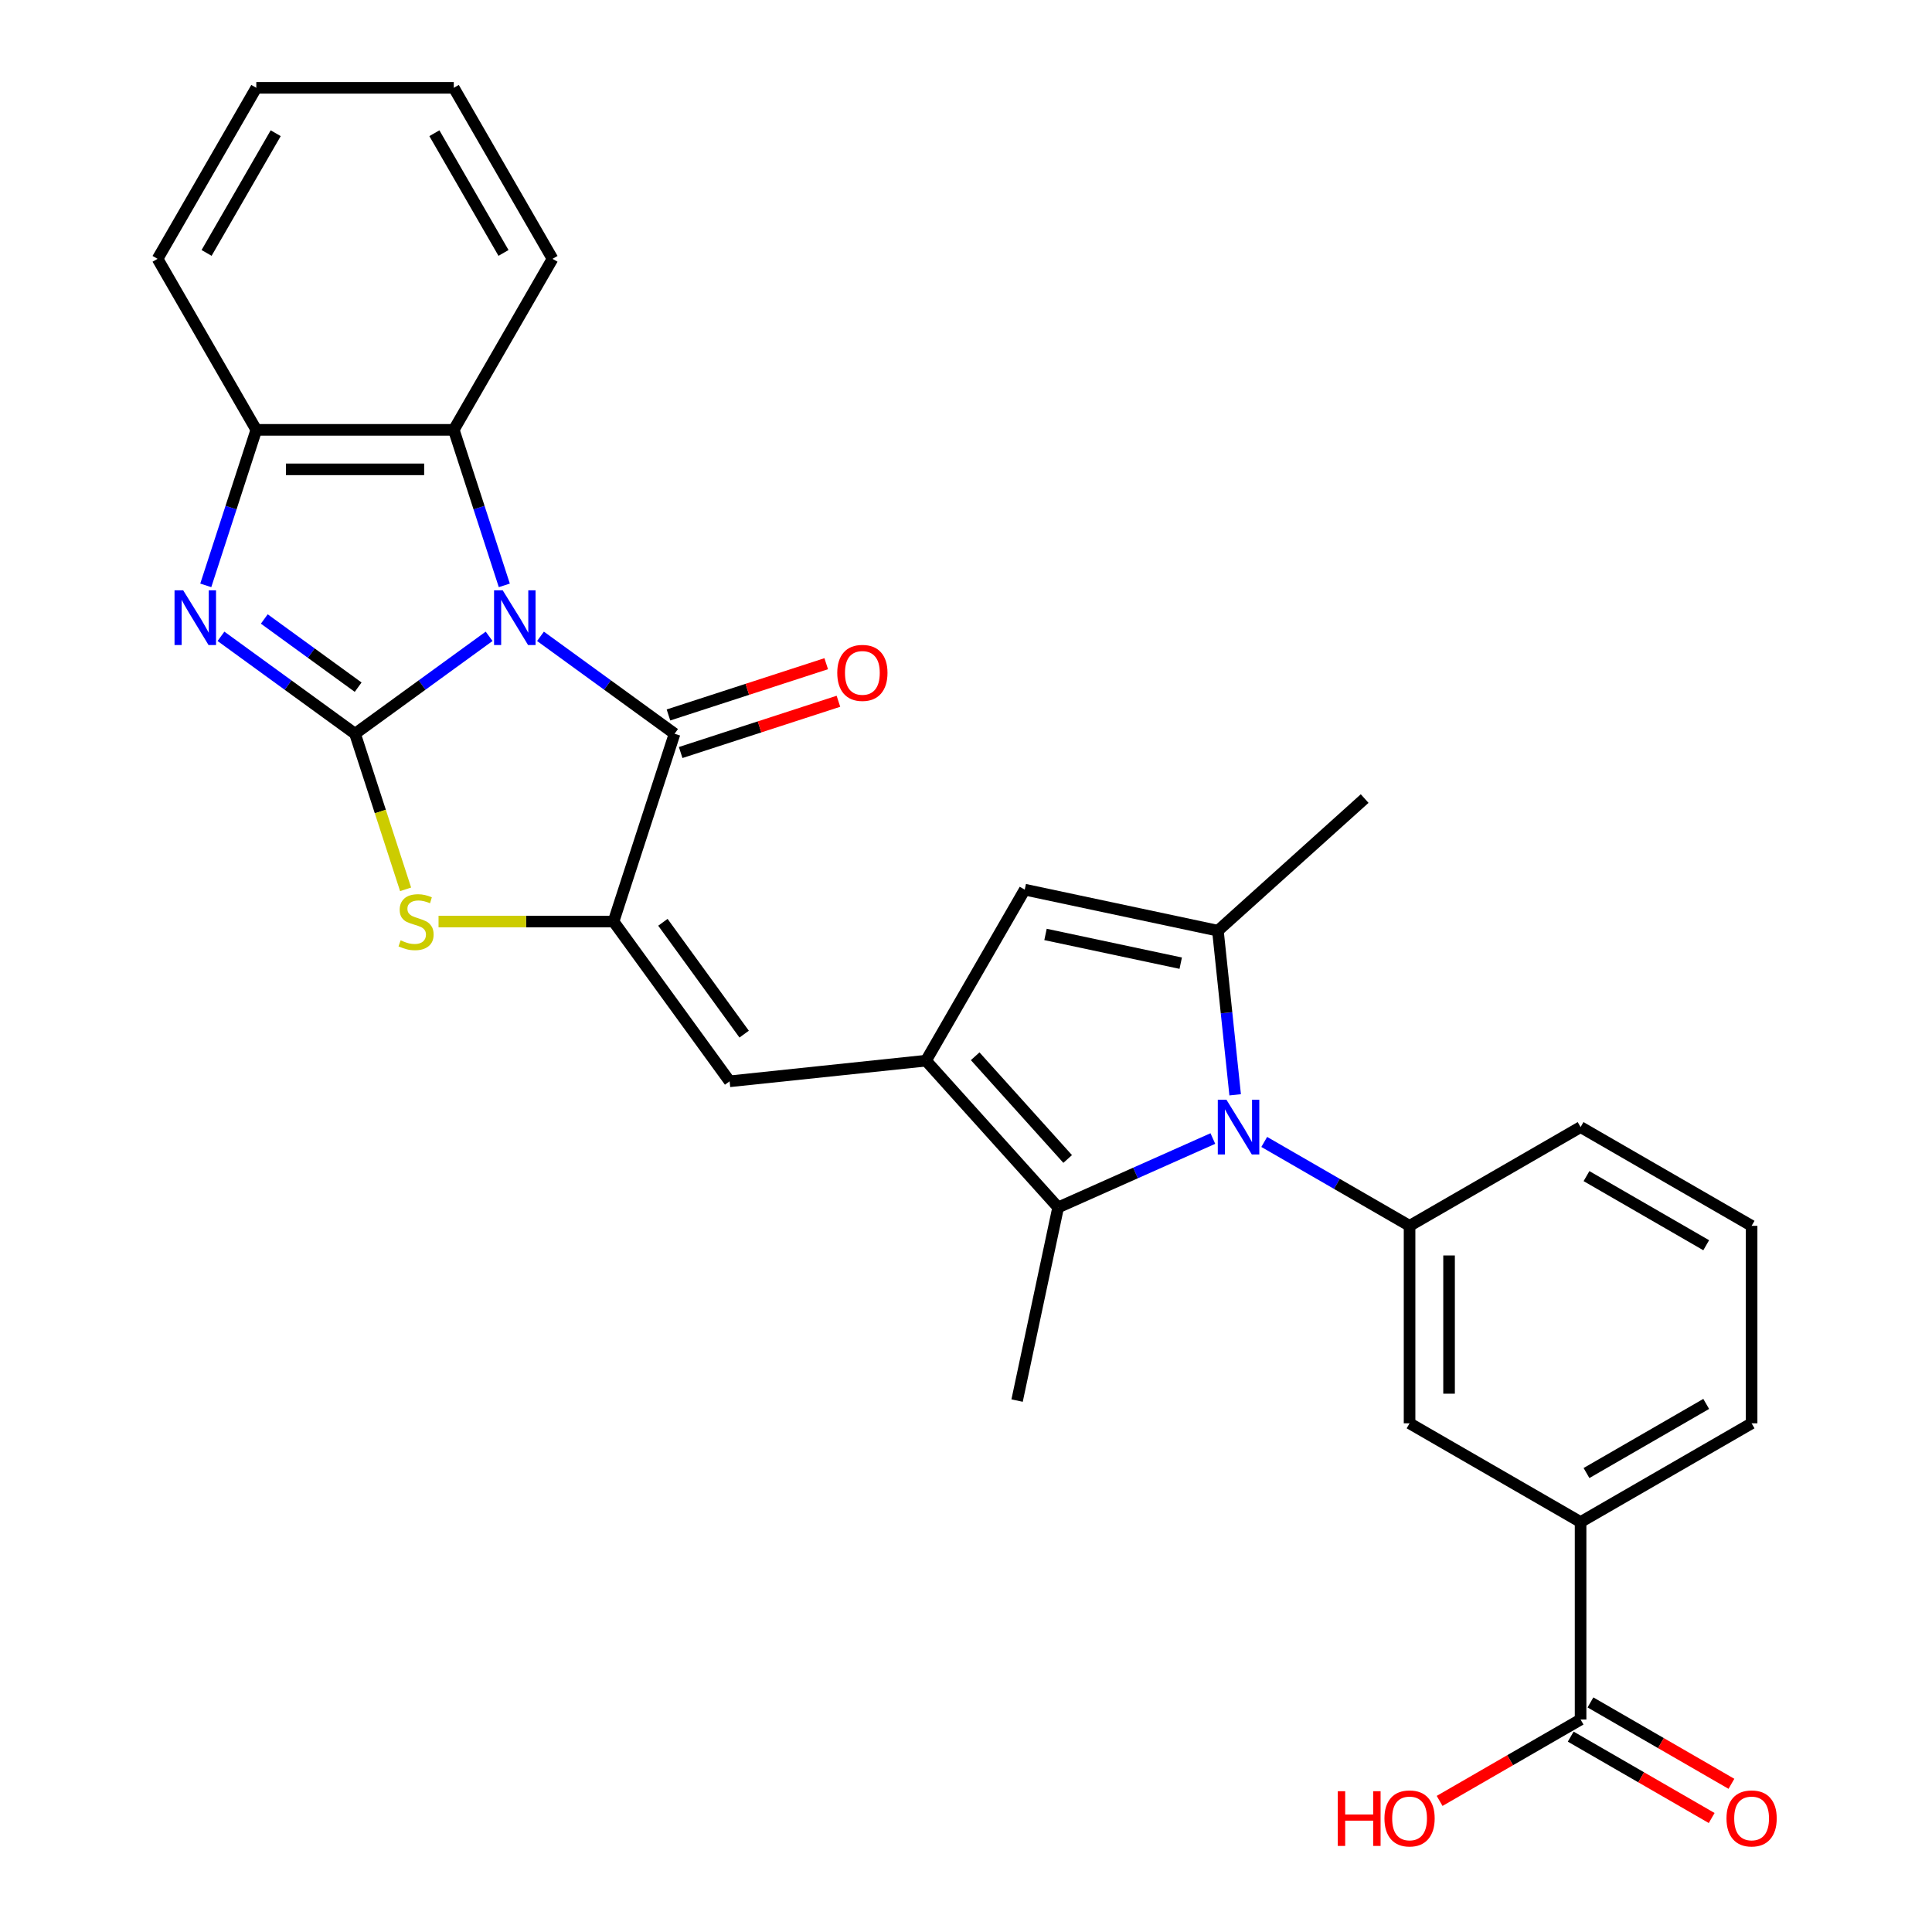 <?xml version='1.0' encoding='iso-8859-1'?>
<svg version='1.1' baseProfile='full'
              xmlns='http://www.w3.org/2000/svg'
                      xmlns:rdkit='http://www.rdkit.org/xml'
                      xmlns:xlink='http://www.w3.org/1999/xlink'
                  xml:space='preserve'
width='1000px' height='1000px' viewBox='0 0 1000 1000'>
<!-- END OF HEADER -->
<rect style='opacity:1.0;fill:#FFFFFF;stroke:none' width='1000' height='1000' x='0' y='0'> </rect>
<path class='bond-0' d='M 253.167,329.362 L 218.468,354.572' style='fill:none;fill-rule:evenodd;stroke:#0000FF;stroke-width:6px;stroke-linecap:butt;stroke-linejoin:miter;stroke-opacity:1' />
<path class='bond-0' d='M 218.468,354.572 L 183.77,379.782' style='fill:none;fill-rule:evenodd;stroke:#000000;stroke-width:6px;stroke-linecap:butt;stroke-linejoin:miter;stroke-opacity:1' />
<path class='bond-2' d='M 279.757,329.362 L 314.456,354.572' style='fill:none;fill-rule:evenodd;stroke:#0000FF;stroke-width:6px;stroke-linecap:butt;stroke-linejoin:miter;stroke-opacity:1' />
<path class='bond-2' d='M 314.456,354.572 L 349.154,379.782' style='fill:none;fill-rule:evenodd;stroke:#000000;stroke-width:6px;stroke-linecap:butt;stroke-linejoin:miter;stroke-opacity:1' />
<path class='bond-11' d='M 261.031,302.987 L 247.954,262.74' style='fill:none;fill-rule:evenodd;stroke:#0000FF;stroke-width:6px;stroke-linecap:butt;stroke-linejoin:miter;stroke-opacity:1' />
<path class='bond-11' d='M 247.954,262.74 L 234.876,222.492' style='fill:none;fill-rule:evenodd;stroke:#000000;stroke-width:6px;stroke-linecap:butt;stroke-linejoin:miter;stroke-opacity:1' />
<path class='bond-4' d='M 183.77,379.782 L 149.072,354.572' style='fill:none;fill-rule:evenodd;stroke:#000000;stroke-width:6px;stroke-linecap:butt;stroke-linejoin:miter;stroke-opacity:1' />
<path class='bond-4' d='M 149.072,354.572 L 114.373,329.362' style='fill:none;fill-rule:evenodd;stroke:#0000FF;stroke-width:6px;stroke-linecap:butt;stroke-linejoin:miter;stroke-opacity:1' />
<path class='bond-4' d='M 185.376,355.681 L 161.088,338.034' style='fill:none;fill-rule:evenodd;stroke:#000000;stroke-width:6px;stroke-linecap:butt;stroke-linejoin:miter;stroke-opacity:1' />
<path class='bond-4' d='M 161.088,338.034 L 136.799,320.387' style='fill:none;fill-rule:evenodd;stroke:#0000FF;stroke-width:6px;stroke-linecap:butt;stroke-linejoin:miter;stroke-opacity:1' />
<path class='bond-6' d='M 183.77,379.782 L 196.854,420.049' style='fill:none;fill-rule:evenodd;stroke:#000000;stroke-width:6px;stroke-linecap:butt;stroke-linejoin:miter;stroke-opacity:1' />
<path class='bond-6' d='M 196.854,420.049 L 209.937,460.317' style='fill:none;fill-rule:evenodd;stroke:#CCCC00;stroke-width:6px;stroke-linecap:butt;stroke-linejoin:miter;stroke-opacity:1' />
<path class='bond-1' d='M 627.775,589.305 L 587.735,607.132' style='fill:none;fill-rule:evenodd;stroke:#0000FF;stroke-width:6px;stroke-linecap:butt;stroke-linejoin:miter;stroke-opacity:1' />
<path class='bond-1' d='M 587.735,607.132 L 547.694,624.959' style='fill:none;fill-rule:evenodd;stroke:#000000;stroke-width:6px;stroke-linecap:butt;stroke-linejoin:miter;stroke-opacity:1' />
<path class='bond-12' d='M 654.366,591.061 L 691.978,612.776' style='fill:none;fill-rule:evenodd;stroke:#0000FF;stroke-width:6px;stroke-linecap:butt;stroke-linejoin:miter;stroke-opacity:1' />
<path class='bond-12' d='M 691.978,612.776 L 729.589,634.492' style='fill:none;fill-rule:evenodd;stroke:#000000;stroke-width:6px;stroke-linecap:butt;stroke-linejoin:miter;stroke-opacity:1' />
<path class='bond-32' d='M 639.314,566.67 L 634.85,524.201' style='fill:none;fill-rule:evenodd;stroke:#0000FF;stroke-width:6px;stroke-linecap:butt;stroke-linejoin:miter;stroke-opacity:1' />
<path class='bond-32' d='M 634.85,524.201 L 630.386,481.732' style='fill:none;fill-rule:evenodd;stroke:#000000;stroke-width:6px;stroke-linecap:butt;stroke-linejoin:miter;stroke-opacity:1' />
<path class='bond-3' d='M 349.154,379.782 L 317.568,476.992' style='fill:none;fill-rule:evenodd;stroke:#000000;stroke-width:6px;stroke-linecap:butt;stroke-linejoin:miter;stroke-opacity:1' />
<path class='bond-17' d='M 352.312,389.503 L 393.14,376.237' style='fill:none;fill-rule:evenodd;stroke:#000000;stroke-width:6px;stroke-linecap:butt;stroke-linejoin:miter;stroke-opacity:1' />
<path class='bond-17' d='M 393.14,376.237 L 433.967,362.972' style='fill:none;fill-rule:evenodd;stroke:#FF0000;stroke-width:6px;stroke-linecap:butt;stroke-linejoin:miter;stroke-opacity:1' />
<path class='bond-17' d='M 345.995,370.061 L 386.823,356.795' style='fill:none;fill-rule:evenodd;stroke:#000000;stroke-width:6px;stroke-linecap:butt;stroke-linejoin:miter;stroke-opacity:1' />
<path class='bond-17' d='M 386.823,356.795 L 427.65,343.53' style='fill:none;fill-rule:evenodd;stroke:#FF0000;stroke-width:6px;stroke-linecap:butt;stroke-linejoin:miter;stroke-opacity:1' />
<path class='bond-9' d='M 317.568,476.992 L 377.648,559.684' style='fill:none;fill-rule:evenodd;stroke:#000000;stroke-width:6px;stroke-linecap:butt;stroke-linejoin:miter;stroke-opacity:1' />
<path class='bond-9' d='M 343.119,477.38 L 385.174,535.264' style='fill:none;fill-rule:evenodd;stroke:#000000;stroke-width:6px;stroke-linecap:butt;stroke-linejoin:miter;stroke-opacity:1' />
<path class='bond-30' d='M 317.568,476.992 L 272.28,476.992' style='fill:none;fill-rule:evenodd;stroke:#000000;stroke-width:6px;stroke-linecap:butt;stroke-linejoin:miter;stroke-opacity:1' />
<path class='bond-30' d='M 272.28,476.992 L 226.991,476.992' style='fill:none;fill-rule:evenodd;stroke:#CCCC00;stroke-width:6px;stroke-linecap:butt;stroke-linejoin:miter;stroke-opacity:1' />
<path class='bond-29' d='M 106.509,302.987 L 119.586,262.74' style='fill:none;fill-rule:evenodd;stroke:#0000FF;stroke-width:6px;stroke-linecap:butt;stroke-linejoin:miter;stroke-opacity:1' />
<path class='bond-29' d='M 119.586,262.74 L 132.664,222.492' style='fill:none;fill-rule:evenodd;stroke:#000000;stroke-width:6px;stroke-linecap:butt;stroke-linejoin:miter;stroke-opacity:1' />
<path class='bond-5' d='M 479.301,549 L 377.648,559.684' style='fill:none;fill-rule:evenodd;stroke:#000000;stroke-width:6px;stroke-linecap:butt;stroke-linejoin:miter;stroke-opacity:1' />
<path class='bond-8' d='M 479.301,549 L 547.694,624.959' style='fill:none;fill-rule:evenodd;stroke:#000000;stroke-width:6px;stroke-linecap:butt;stroke-linejoin:miter;stroke-opacity:1' />
<path class='bond-8' d='M 504.751,546.715 L 552.627,599.886' style='fill:none;fill-rule:evenodd;stroke:#000000;stroke-width:6px;stroke-linecap:butt;stroke-linejoin:miter;stroke-opacity:1' />
<path class='bond-10' d='M 479.301,549 L 530.407,460.481' style='fill:none;fill-rule:evenodd;stroke:#000000;stroke-width:6px;stroke-linecap:butt;stroke-linejoin:miter;stroke-opacity:1' />
<path class='bond-7' d='M 630.386,481.732 L 530.407,460.481' style='fill:none;fill-rule:evenodd;stroke:#000000;stroke-width:6px;stroke-linecap:butt;stroke-linejoin:miter;stroke-opacity:1' />
<path class='bond-7' d='M 611.139,498.54 L 541.154,483.664' style='fill:none;fill-rule:evenodd;stroke:#000000;stroke-width:6px;stroke-linecap:butt;stroke-linejoin:miter;stroke-opacity:1' />
<path class='bond-20' d='M 630.386,481.732 L 706.345,413.338' style='fill:none;fill-rule:evenodd;stroke:#000000;stroke-width:6px;stroke-linecap:butt;stroke-linejoin:miter;stroke-opacity:1' />
<path class='bond-21' d='M 547.694,624.959 L 526.443,724.938' style='fill:none;fill-rule:evenodd;stroke:#000000;stroke-width:6px;stroke-linecap:butt;stroke-linejoin:miter;stroke-opacity:1' />
<path class='bond-13' d='M 234.876,222.492 L 132.664,222.492' style='fill:none;fill-rule:evenodd;stroke:#000000;stroke-width:6px;stroke-linecap:butt;stroke-linejoin:miter;stroke-opacity:1' />
<path class='bond-13' d='M 219.545,242.935 L 147.995,242.935' style='fill:none;fill-rule:evenodd;stroke:#000000;stroke-width:6px;stroke-linecap:butt;stroke-linejoin:miter;stroke-opacity:1' />
<path class='bond-23' d='M 234.876,222.492 L 285.983,133.973' style='fill:none;fill-rule:evenodd;stroke:#000000;stroke-width:6px;stroke-linecap:butt;stroke-linejoin:miter;stroke-opacity:1' />
<path class='bond-15' d='M 729.589,634.492 L 729.589,736.704' style='fill:none;fill-rule:evenodd;stroke:#000000;stroke-width:6px;stroke-linecap:butt;stroke-linejoin:miter;stroke-opacity:1' />
<path class='bond-15' d='M 750.032,649.823 L 750.032,721.372' style='fill:none;fill-rule:evenodd;stroke:#000000;stroke-width:6px;stroke-linecap:butt;stroke-linejoin:miter;stroke-opacity:1' />
<path class='bond-22' d='M 729.589,634.492 L 818.108,583.385' style='fill:none;fill-rule:evenodd;stroke:#000000;stroke-width:6px;stroke-linecap:butt;stroke-linejoin:miter;stroke-opacity:1' />
<path class='bond-24' d='M 132.664,222.492 L 81.557,133.973' style='fill:none;fill-rule:evenodd;stroke:#000000;stroke-width:6px;stroke-linecap:butt;stroke-linejoin:miter;stroke-opacity:1' />
<path class='bond-14' d='M 818.108,890.024 L 818.108,787.811' style='fill:none;fill-rule:evenodd;stroke:#000000;stroke-width:6px;stroke-linecap:butt;stroke-linejoin:miter;stroke-opacity:1' />
<path class='bond-18' d='M 812.998,898.876 L 849.479,919.938' style='fill:none;fill-rule:evenodd;stroke:#000000;stroke-width:6px;stroke-linecap:butt;stroke-linejoin:miter;stroke-opacity:1' />
<path class='bond-18' d='M 849.479,919.938 L 885.961,941.001' style='fill:none;fill-rule:evenodd;stroke:#FF0000;stroke-width:6px;stroke-linecap:butt;stroke-linejoin:miter;stroke-opacity:1' />
<path class='bond-18' d='M 823.219,881.172 L 859.701,902.235' style='fill:none;fill-rule:evenodd;stroke:#000000;stroke-width:6px;stroke-linecap:butt;stroke-linejoin:miter;stroke-opacity:1' />
<path class='bond-18' d='M 859.701,902.235 L 896.183,923.297' style='fill:none;fill-rule:evenodd;stroke:#FF0000;stroke-width:6px;stroke-linecap:butt;stroke-linejoin:miter;stroke-opacity:1' />
<path class='bond-19' d='M 818.108,890.024 L 781.626,911.087' style='fill:none;fill-rule:evenodd;stroke:#000000;stroke-width:6px;stroke-linecap:butt;stroke-linejoin:miter;stroke-opacity:1' />
<path class='bond-19' d='M 781.626,911.087 L 745.145,932.149' style='fill:none;fill-rule:evenodd;stroke:#FF0000;stroke-width:6px;stroke-linecap:butt;stroke-linejoin:miter;stroke-opacity:1' />
<path class='bond-16' d='M 729.589,736.704 L 818.108,787.811' style='fill:none;fill-rule:evenodd;stroke:#000000;stroke-width:6px;stroke-linecap:butt;stroke-linejoin:miter;stroke-opacity:1' />
<path class='bond-33' d='M 818.108,787.811 L 906.627,736.704' style='fill:none;fill-rule:evenodd;stroke:#000000;stroke-width:6px;stroke-linecap:butt;stroke-linejoin:miter;stroke-opacity:1' />
<path class='bond-33' d='M 821.165,762.441 L 883.128,726.667' style='fill:none;fill-rule:evenodd;stroke:#000000;stroke-width:6px;stroke-linecap:butt;stroke-linejoin:miter;stroke-opacity:1' />
<path class='bond-26' d='M 818.108,583.385 L 906.627,634.492' style='fill:none;fill-rule:evenodd;stroke:#000000;stroke-width:6px;stroke-linecap:butt;stroke-linejoin:miter;stroke-opacity:1' />
<path class='bond-26' d='M 821.165,608.755 L 883.128,644.529' style='fill:none;fill-rule:evenodd;stroke:#000000;stroke-width:6px;stroke-linecap:butt;stroke-linejoin:miter;stroke-opacity:1' />
<path class='bond-27' d='M 285.983,133.973 L 234.876,45.455' style='fill:none;fill-rule:evenodd;stroke:#000000;stroke-width:6px;stroke-linecap:butt;stroke-linejoin:miter;stroke-opacity:1' />
<path class='bond-27' d='M 260.613,130.917 L 224.839,68.954' style='fill:none;fill-rule:evenodd;stroke:#000000;stroke-width:6px;stroke-linecap:butt;stroke-linejoin:miter;stroke-opacity:1' />
<path class='bond-31' d='M 81.557,133.973 L 132.664,45.455' style='fill:none;fill-rule:evenodd;stroke:#000000;stroke-width:6px;stroke-linecap:butt;stroke-linejoin:miter;stroke-opacity:1' />
<path class='bond-31' d='M 106.927,130.917 L 142.701,68.954' style='fill:none;fill-rule:evenodd;stroke:#000000;stroke-width:6px;stroke-linecap:butt;stroke-linejoin:miter;stroke-opacity:1' />
<path class='bond-25' d='M 906.627,736.704 L 906.627,634.492' style='fill:none;fill-rule:evenodd;stroke:#000000;stroke-width:6px;stroke-linecap:butt;stroke-linejoin:miter;stroke-opacity:1' />
<path class='bond-28' d='M 234.876,45.455 L 132.664,45.455' style='fill:none;fill-rule:evenodd;stroke:#000000;stroke-width:6px;stroke-linecap:butt;stroke-linejoin:miter;stroke-opacity:1' />
<path  class='atom-0' d='M 260.202 305.543
L 269.482 320.543
Q 270.402 322.023, 271.882 324.703
Q 273.362 327.383, 273.442 327.543
L 273.442 305.543
L 277.202 305.543
L 277.202 333.863
L 273.322 333.863
L 263.362 317.463
Q 262.202 315.543, 260.962 313.343
Q 259.762 311.143, 259.402 310.463
L 259.402 333.863
L 255.722 333.863
L 255.722 305.543
L 260.202 305.543
' fill='#0000FF'/>
<path  class='atom-2' d='M 634.81 569.225
L 644.09 584.225
Q 645.01 585.705, 646.49 588.385
Q 647.97 591.065, 648.05 591.225
L 648.05 569.225
L 651.81 569.225
L 651.81 597.545
L 647.93 597.545
L 637.97 581.145
Q 636.81 579.225, 635.57 577.025
Q 634.37 574.825, 634.01 574.145
L 634.01 597.545
L 630.33 597.545
L 630.33 569.225
L 634.81 569.225
' fill='#0000FF'/>
<path  class='atom-5' d='M 94.818 305.543
L 104.098 320.543
Q 105.018 322.023, 106.498 324.703
Q 107.978 327.383, 108.058 327.543
L 108.058 305.543
L 111.818 305.543
L 111.818 333.863
L 107.938 333.863
L 97.978 317.463
Q 96.818 315.543, 95.578 313.343
Q 94.378 311.143, 94.018 310.463
L 94.018 333.863
L 90.338 333.863
L 90.338 305.543
L 94.818 305.543
' fill='#0000FF'/>
<path  class='atom-7' d='M 207.356 486.712
Q 207.676 486.832, 208.996 487.392
Q 210.316 487.952, 211.756 488.312
Q 213.236 488.632, 214.676 488.632
Q 217.356 488.632, 218.916 487.352
Q 220.476 486.032, 220.476 483.752
Q 220.476 482.192, 219.676 481.232
Q 218.916 480.272, 217.716 479.752
Q 216.516 479.232, 214.516 478.632
Q 211.996 477.872, 210.476 477.152
Q 208.996 476.432, 207.916 474.912
Q 206.876 473.392, 206.876 470.832
Q 206.876 467.272, 209.276 465.072
Q 211.716 462.872, 216.516 462.872
Q 219.796 462.872, 223.516 464.432
L 222.596 467.512
Q 219.196 466.112, 216.636 466.112
Q 213.876 466.112, 212.356 467.272
Q 210.836 468.392, 210.876 470.352
Q 210.876 471.872, 211.636 472.792
Q 212.436 473.712, 213.556 474.232
Q 214.716 474.752, 216.636 475.352
Q 219.196 476.152, 220.716 476.952
Q 222.236 477.752, 223.316 479.392
Q 224.436 480.992, 224.436 483.752
Q 224.436 487.672, 221.796 489.792
Q 219.196 491.872, 214.836 491.872
Q 212.316 491.872, 210.396 491.312
Q 208.516 490.792, 206.276 489.872
L 207.356 486.712
' fill='#CCCC00'/>
<path  class='atom-18' d='M 433.364 348.276
Q 433.364 341.476, 436.724 337.676
Q 440.084 333.876, 446.364 333.876
Q 452.644 333.876, 456.004 337.676
Q 459.364 341.476, 459.364 348.276
Q 459.364 355.156, 455.964 359.076
Q 452.564 362.956, 446.364 362.956
Q 440.124 362.956, 436.724 359.076
Q 433.364 355.196, 433.364 348.276
M 446.364 359.756
Q 450.684 359.756, 453.004 356.876
Q 455.364 353.956, 455.364 348.276
Q 455.364 342.716, 453.004 339.916
Q 450.684 337.076, 446.364 337.076
Q 442.044 337.076, 439.684 339.876
Q 437.364 342.676, 437.364 348.276
Q 437.364 353.996, 439.684 356.876
Q 442.044 359.756, 446.364 359.756
' fill='#FF0000'/>
<path  class='atom-19' d='M 893.627 941.21
Q 893.627 934.41, 896.987 930.61
Q 900.347 926.81, 906.627 926.81
Q 912.907 926.81, 916.267 930.61
Q 919.627 934.41, 919.627 941.21
Q 919.627 948.09, 916.227 952.01
Q 912.827 955.89, 906.627 955.89
Q 900.387 955.89, 896.987 952.01
Q 893.627 948.13, 893.627 941.21
M 906.627 952.69
Q 910.947 952.69, 913.267 949.81
Q 915.627 946.89, 915.627 941.21
Q 915.627 935.65, 913.267 932.85
Q 910.947 930.01, 906.627 930.01
Q 902.307 930.01, 899.947 932.81
Q 897.627 935.61, 897.627 941.21
Q 897.627 946.93, 899.947 949.81
Q 902.307 952.69, 906.627 952.69
' fill='#FF0000'/>
<path  class='atom-20' d='M 692.429 927.13
L 696.269 927.13
L 696.269 939.17
L 710.749 939.17
L 710.749 927.13
L 714.589 927.13
L 714.589 955.45
L 710.749 955.45
L 710.749 942.37
L 696.269 942.37
L 696.269 955.45
L 692.429 955.45
L 692.429 927.13
' fill='#FF0000'/>
<path  class='atom-20' d='M 716.589 941.21
Q 716.589 934.41, 719.949 930.61
Q 723.309 926.81, 729.589 926.81
Q 735.869 926.81, 739.229 930.61
Q 742.589 934.41, 742.589 941.21
Q 742.589 948.09, 739.189 952.01
Q 735.789 955.89, 729.589 955.89
Q 723.349 955.89, 719.949 952.01
Q 716.589 948.13, 716.589 941.21
M 729.589 952.69
Q 733.909 952.69, 736.229 949.81
Q 738.589 946.89, 738.589 941.21
Q 738.589 935.65, 736.229 932.85
Q 733.909 930.01, 729.589 930.01
Q 725.269 930.01, 722.909 932.81
Q 720.589 935.61, 720.589 941.21
Q 720.589 946.93, 722.909 949.81
Q 725.269 952.69, 729.589 952.69
' fill='#FF0000'/>
</svg>
